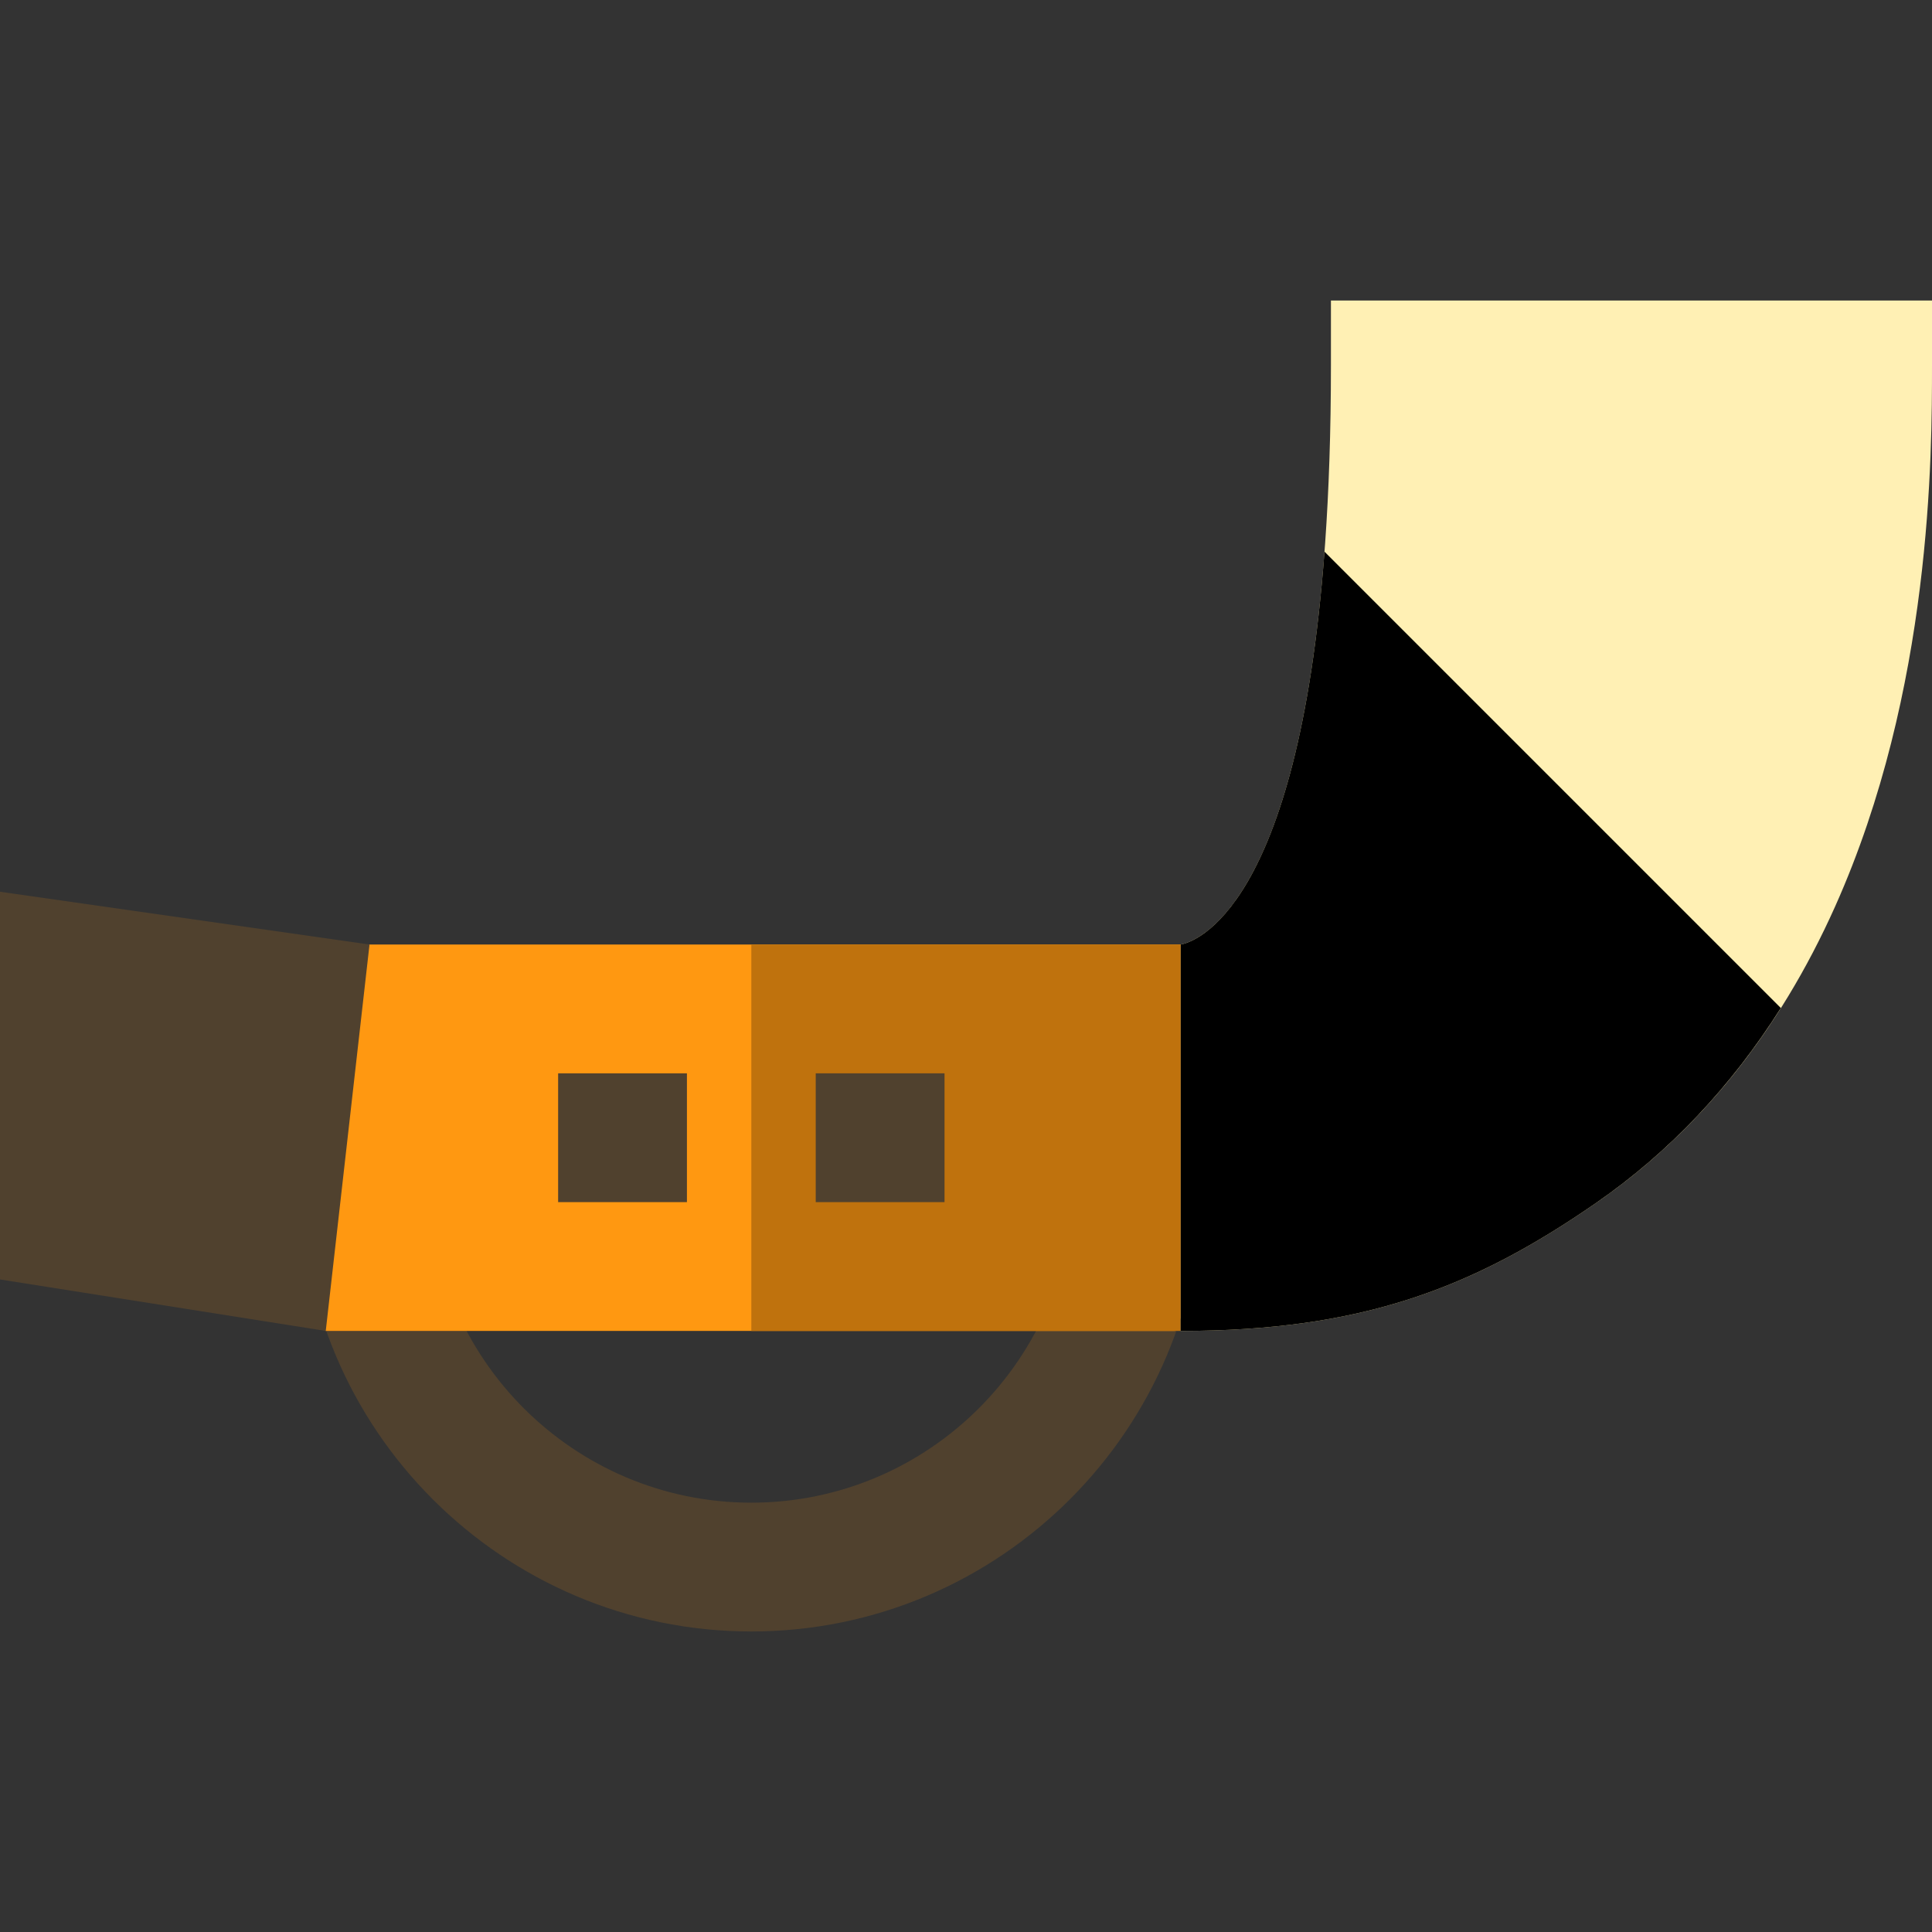 <?xml version="1.0" encoding="iso-8859-1"?>
<!-- Uploaded to: SVG Repo, www.svgrepo.com, Generator: SVG Repo Mixer Tools -->
<svg version="1.1" id="Layer_1" xmlns="http://www.w3.org/2000/svg" xmlns:xlink="http://www.w3.org/1999/xlink" 
	 viewBox="0 0 512 512" xml:space="preserve">
<rect x="0" y="0" width="512" height="512" fill="#333333" stroke="none"/>
<path style="fill:#50412E;" d="M199.111,432.356c-65.874,0-119.467-53.593-119.467-119.467v-34.133h34.133v34.133
	c0,47.053,38.281,85.333,85.333,85.333s85.333-38.281,85.333-85.333h34.133C318.578,378.763,264.986,432.356,199.111,432.356z"/>
<polygon style="fill:#FF9811;" points="96.73,250.311 24.889,328.391 86.329,352.711 311.353,352.711 357.433,250.311 "/>
<polygon style="fill:#50412E;" points="97.924,250.311 0,236.322 0,339.069 86.329,352.711 "/>
<rect x="199.111" y="250.311" style="fill:#BF720D;" width="113.778" height="102.4"/>
<g>
	<rect x="147.911" y="284.444" style="fill:#50412E;" width="34.133" height="34.133"/>
	<rect x="216.178" y="284.444" style="fill:#50412E;" width="34.133" height="34.133"/>
</g>
<path style="fill:#FFF0B4;" d="M312.889,352.711c48.112,0,77.627-11.43,110.163-33.971c27.071-18.754,48.362-45.174,63.282-78.526
	C512,182.843,512,120.268,512,96.711V79.644H352.711v17.067c0,141.503-35.477,152.867-39.822,153.6"/>
<path d="M351.004,146.204c-7.122,94.804-34.344,103.471-38.116,104.107v102.4c48.112,0,77.627-11.43,110.163-33.971
	c19.315-13.381,35.669-30.685,48.885-51.604L351.004,146.204z"/>
</svg>